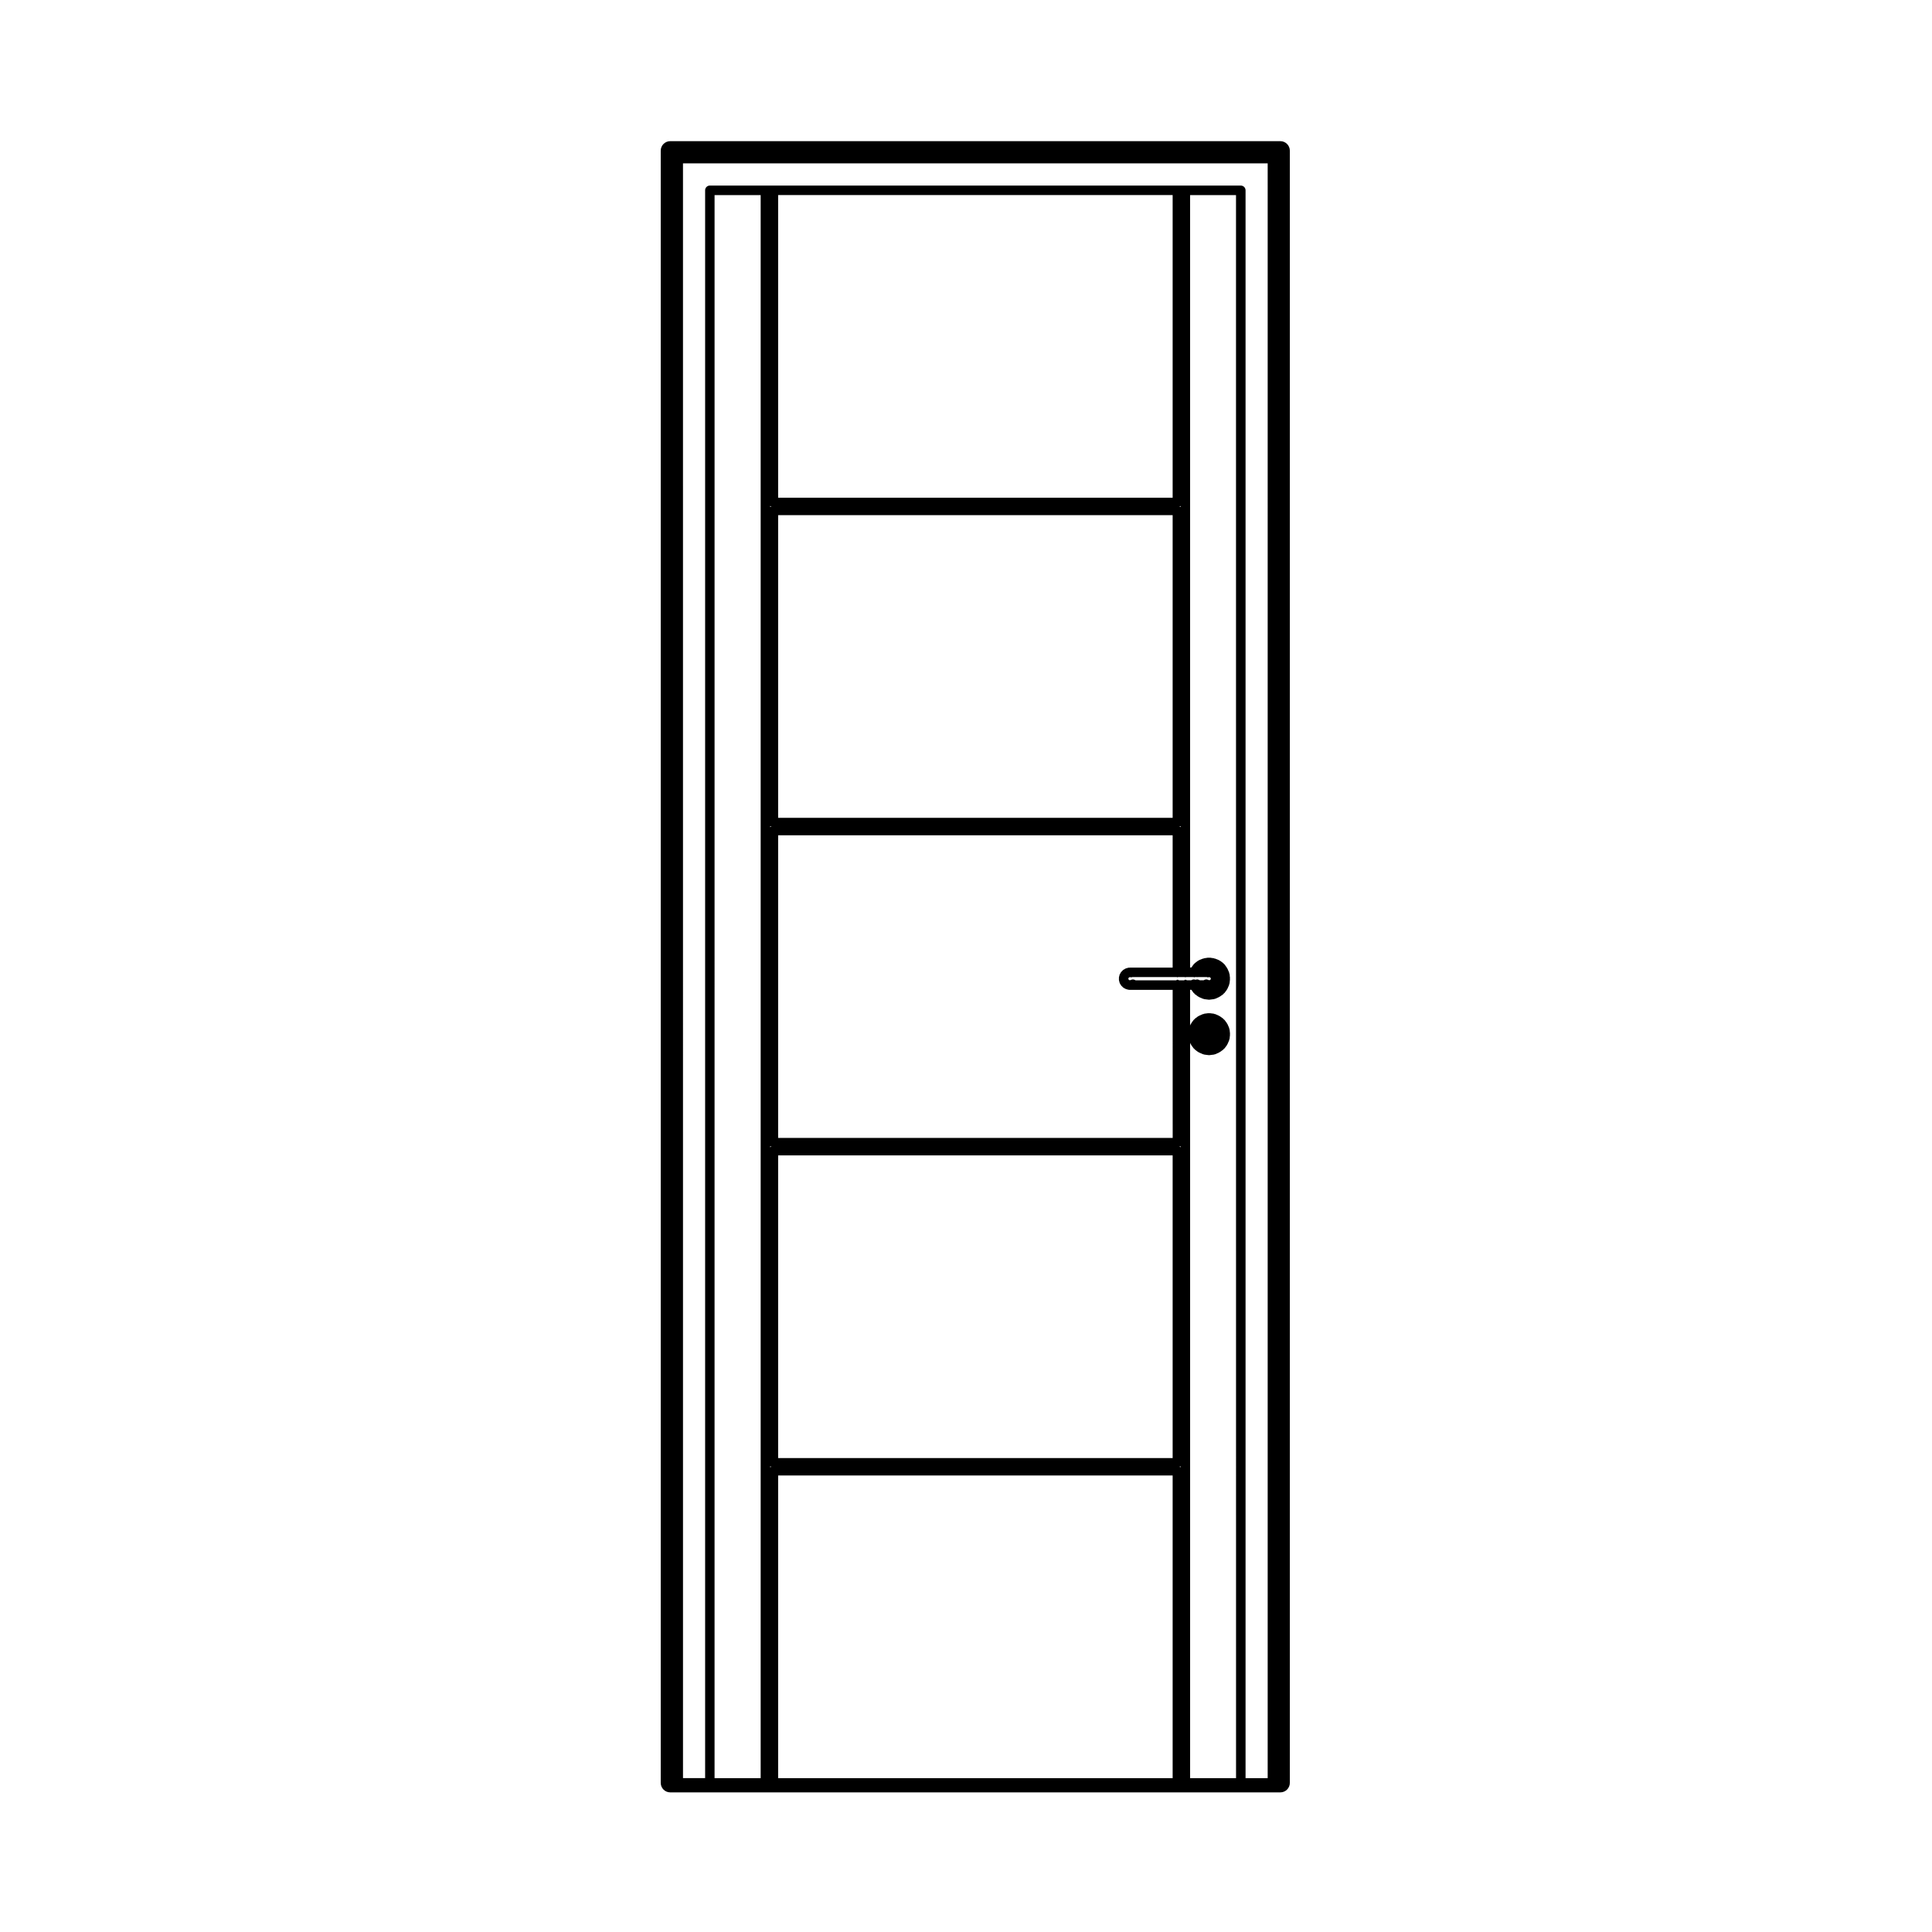 <?xml version="1.0" encoding="UTF-8"?>
<!-- Uploaded to: SVG Repo, www.svgrepo.com, Generator: SVG Repo Mixer Tools -->
<svg fill="#000000" width="800px" height="800px" version="1.1" viewBox="144 144 512 512" xmlns="http://www.w3.org/2000/svg">
 <path d="m321.62 181.41c-1.391 0-2.519 1.129-2.519 2.519v432.55c0 1.391 1.129 2.519 2.519 2.519h161.68c1.391 0 2.519-1.129 2.519-2.519v-432.55c0-1.391-1.129-2.519-2.519-2.519zm23.965 433.82h-12.219l0.004-419.53h12.215zm2.519-82.383v-0.281c0.09 0.086 0.227 0.086 0.332 0.141-0.105 0.055-0.242 0.059-0.332 0.141zm0-84.824v-0.289c0.098 0.086 0.23 0.09 0.344 0.141-0.113 0.062-0.246 0.066-0.344 0.148zm0.34-84.969c-0.105 0.055-0.246 0.055-0.332 0.141v-0.281c0.082 0.078 0.219 0.086 0.332 0.141zm-0.34-84.695v-0.281c0.09 0.086 0.227 0.086 0.332 0.141-0.105 0.055-0.242 0.059-0.332 0.141zm106.66 336.87h-104.55v-80.211h104.55zm0-84.832h-104.55v-80.207h104.55zm0-84.832h-104.55v-80.207l104.55 0.004v35.055h-11.301c-0.012 0-0.016 0.012-0.023 0.012-0.012 0-0.016-0.012-0.023-0.012-0.039 0-0.066 0.039-0.105 0.039-0.039 0.004-0.07-0.031-0.105-0.023l-0.402 0.07c-0.051 0.004-0.07 0.059-0.117 0.074-0.047 0.012-0.09-0.02-0.133 0l-0.422 0.168c-0.066 0.023-0.082 0.102-0.133 0.133-0.059 0.031-0.133 0.012-0.188 0.051l-0.328 0.262c-0.047 0.035-0.035 0.098-0.074 0.133-0.035 0.035-0.098 0.031-0.121 0.07l-0.289 0.352c-0.047 0.051-0.02 0.121-0.055 0.176s-0.105 0.074-0.133 0.137l-0.16 0.398c-0.023 0.055 0.016 0.109 0 0.172-0.016 0.066-0.074 0.102-0.086 0.168l-0.051 0.449c-0.004 0.051 0.039 0.09 0.039 0.141s-0.047 0.09-0.039 0.141l0.051 0.43c0.012 0.066 0.07 0.102 0.086 0.16 0.016 0.059-0.023 0.109 0 0.172l0.16 0.398c0.031 0.074 0.105 0.109 0.145 0.18 0.023 0.039 0.012 0.098 0.039 0.137l0.289 0.352c0.031 0.039 0.086 0.023 0.117 0.059 0.039 0.039 0.035 0.105 0.082 0.141l0.328 0.262c0.059 0.051 0.137 0.035 0.207 0.07 0.051 0.031 0.059 0.09 0.109 0.109l0.422 0.168c0.066 0.023 0.133 0.023 0.195 0.035 0.023 0.012 0.031 0.035 0.055 0.039l0.402 0.07c0.074 0.012 0.141 0.016 0.211 0.016h11.352l0.008 39.242zm0-165.04v80.211h-104.55v-80.211zm-104.55-4.621v-80.207h104.55v80.207zm106.66 256.94c-0.09-0.086-0.227-0.09-0.332-0.137 0.105-0.059 0.246-0.059 0.332-0.141zm0-84.824c-0.098-0.086-0.23-0.09-0.344-0.141 0.109-0.055 0.25-0.059 0.344-0.141zm1.258-44.383c-0.125 0-0.211 0.109-0.328 0.152h-1.359c-0.141-0.051-0.25-0.152-0.414-0.152-0.125 0-0.211 0.109-0.328 0.152h-10.781c-0.328-0.203-0.711-0.301-1.082-0.152l-0.359 0.141-0.125-0.02-0.117-0.047-0.09-0.07-0.07-0.086-0.031-0.074-0.016-0.109 0.016-0.125 0.031-0.074 0.07-0.086 0.09-0.07 0.117-0.047 0.09-0.016 0.211 0.035c0.074 0.012 0.145 0.016 0.215 0.016s0.121-0.055 0.191-0.07h11.805c0.066 0.012 0.105 0.07 0.168 0.07 0.059 0 0.105-0.059 0.168-0.07h1.77c0.066 0.012 0.105 0.07 0.168 0.07 0.059 0 0.105-0.059 0.168-0.07h2.023c0.066 0.012 0.105 0.07 0.168 0.07 0.059 0 0.105-0.059 0.168-0.07h0.645c0.035 0 0.055 0.035 0.09 0.035 0.031 0 0.051-0.031 0.082-0.035h2.352c0.07 0.012 0.121 0.07 0.191 0.07s0.141-0.004 0.215-0.016l0.223-0.035 0.086 0.012 0.105 0.047 0.102 0.074 0.07 0.086 0.031 0.074 0.016 0.125-0.016 0.109-0.031 0.074-0.07 0.086-0.102 0.074-0.09 0.035-0.152 0.02-0.352-0.137c-0.371-0.152-0.75-0.051-1.082 0.152h-1.031c-0.336-0.207-0.73-0.297-1.109-0.125-0.328-0.121-0.699-0.137-1.039 0.051-0.031 0.016-0.031 0.055-0.059 0.074h-1.18c-0.156-0.047-0.266-0.148-0.43-0.148zm-1.258-40.727v0.281c-0.09-0.086-0.227-0.086-0.332-0.141 0.105-0.055 0.246-0.062 0.332-0.141zm-0.332-84.691c0.105-0.055 0.246-0.055 0.332-0.141v0.281c-0.086-0.086-0.227-0.09-0.332-0.141zm15.023 337.01h-12.172v-194.88l0.16 0.371c0.023 0.055 0.086 0.082 0.117 0.133 0.02 0.035 0 0.074 0.023 0.105l0.66 0.898c0.035 0.051 0.105 0.035 0.145 0.074 0.055 0.059 0.051 0.141 0.109 0.188l0.898 0.672c0.051 0.035 0.109 0.023 0.168 0.055 0.039 0.02 0.051 0.074 0.09 0.09l1.043 0.449c0.09 0.039 0.176 0.039 0.273 0.059 0.023 0 0.039 0.031 0.066 0.035l1.109 0.141c0.055 0.012 0.105 0.012 0.16 0.012 0.051 0 0.105 0 0.156-0.012l1.137-0.141c0.031-0.004 0.039-0.035 0.07-0.039 0.098-0.016 0.191-0.016 0.281-0.059l1.012-0.449c0.035-0.02 0.047-0.059 0.082-0.082 0.051-0.031 0.105-0.02 0.152-0.051l0.922-0.672c0.066-0.047 0.066-0.133 0.117-0.188 0.047-0.051 0.117-0.031 0.156-0.082l0.664-0.898c0.023-0.039 0.012-0.086 0.031-0.117 0.031-0.051 0.09-0.082 0.109-0.137l0.449-1.031c0.023-0.059-0.016-0.117 0-0.18 0.023-0.07 0.09-0.109 0.102-0.188l0.117-1.113c0.004-0.051-0.039-0.086-0.039-0.133s0.047-0.086 0.039-0.133l-0.117-1.113c-0.012-0.074-0.082-0.105-0.098-0.172-0.02-0.07 0.023-0.125-0.004-0.195l-0.449-1.031c-0.02-0.051-0.082-0.059-0.105-0.105-0.031-0.047-0.004-0.102-0.039-0.145l-0.664-0.898c-0.047-0.055-0.121-0.051-0.172-0.102-0.051-0.051-0.047-0.125-0.105-0.168l-0.922-0.672c-0.039-0.031-0.098-0.004-0.137-0.031-0.039-0.023-0.051-0.082-0.098-0.102l-1.012-0.449c-0.059-0.023-0.121 0.016-0.18-0.004-0.066-0.02-0.102-0.086-0.168-0.098l-1.137-0.141c-0.066-0.012-0.105 0.039-0.16 0.039-0.055 0-0.105-0.051-0.156-0.039l-1.109 0.141c-0.066 0.004-0.102 0.074-0.156 0.098-0.059 0.012-0.117-0.023-0.176 0l-1.043 0.449c-0.051 0.023-0.059 0.086-0.105 0.105-0.051 0.023-0.105 0.004-0.152 0.035l-0.898 0.672c-0.055 0.039-0.055 0.117-0.102 0.168-0.051 0.039-0.121 0.039-0.16 0.098l-0.66 0.898c-0.031 0.047-0.012 0.098-0.035 0.141-0.023 0.039-0.09 0.051-0.105 0.102l-0.16 0.371v-9.473h0.332l0.625 0.855c0.039 0.055 0.109 0.035 0.152 0.082 0.055 0.055 0.055 0.141 0.117 0.191l0.898 0.66c0.051 0.039 0.109 0.023 0.16 0.055 0.039 0.023 0.051 0.074 0.09 0.09l1.043 0.449c0.09 0.039 0.176 0.039 0.273 0.059 0.023 0 0.039 0.031 0.066 0.035l1.109 0.141c0.055 0.012 0.105 0.012 0.16 0.012 0.051 0 0.105 0 0.156-0.012l1.137-0.141c0.031-0.004 0.039-0.035 0.07-0.039 0.098-0.016 0.191-0.016 0.281-0.059l1.012-0.449c0.035-0.016 0.047-0.059 0.074-0.082 0.051-0.031 0.105-0.02 0.152-0.051l0.922-0.66c0.07-0.051 0.07-0.137 0.121-0.195 0.047-0.047 0.117-0.031 0.156-0.082l0.664-0.902c0.023-0.035 0.004-0.082 0.031-0.109 0.031-0.051 0.09-0.082 0.109-0.137l0.449-1.039c0.023-0.059-0.016-0.117 0-0.18 0.023-0.07 0.09-0.109 0.102-0.188l0.117-1.113c0.004-0.051-0.039-0.086-0.039-0.133s0.047-0.086 0.039-0.133l-0.117-1.109c-0.012-0.07-0.082-0.105-0.098-0.176-0.02-0.066 0.023-0.125-0.004-0.191l-0.449-1.039c-0.02-0.047-0.074-0.055-0.102-0.102-0.023-0.039-0.004-0.098-0.035-0.137l-0.664-0.926c-0.047-0.055-0.117-0.055-0.168-0.105-0.051-0.051-0.047-0.125-0.105-0.172l-0.922-0.684c-0.051-0.035-0.109-0.012-0.168-0.039-0.055-0.031-0.066-0.098-0.121-0.117l-1.012-0.398c-0.051-0.02-0.102 0.016-0.145 0-0.055-0.016-0.082-0.07-0.133-0.082l-1.137-0.168c-0.066-0.004-0.117 0.047-0.18 0.047-0.07 0-0.109-0.055-0.188-0.047l-1.109 0.168c-0.051 0.004-0.074 0.059-0.117 0.074-0.051 0.012-0.098-0.023-0.141-0.004l-1.043 0.398c-0.066 0.023-0.082 0.098-0.133 0.125-0.059 0.031-0.125 0.004-0.18 0.047l-0.898 0.684c-0.055 0.039-0.051 0.117-0.102 0.168-0.047 0.051-0.121 0.047-0.16 0.105l-0.598 0.84h-0.352v-204.69h12.172zm8.383 0h-5.863v-420.79c0-0.695-0.562-1.258-1.258-1.258h-14.691l-2.102-0.004h-123.91c-0.695 0-1.258 0.562-1.258 1.258v420.79h-5.863l-0.004-427.93h154.95z"/>
</svg>